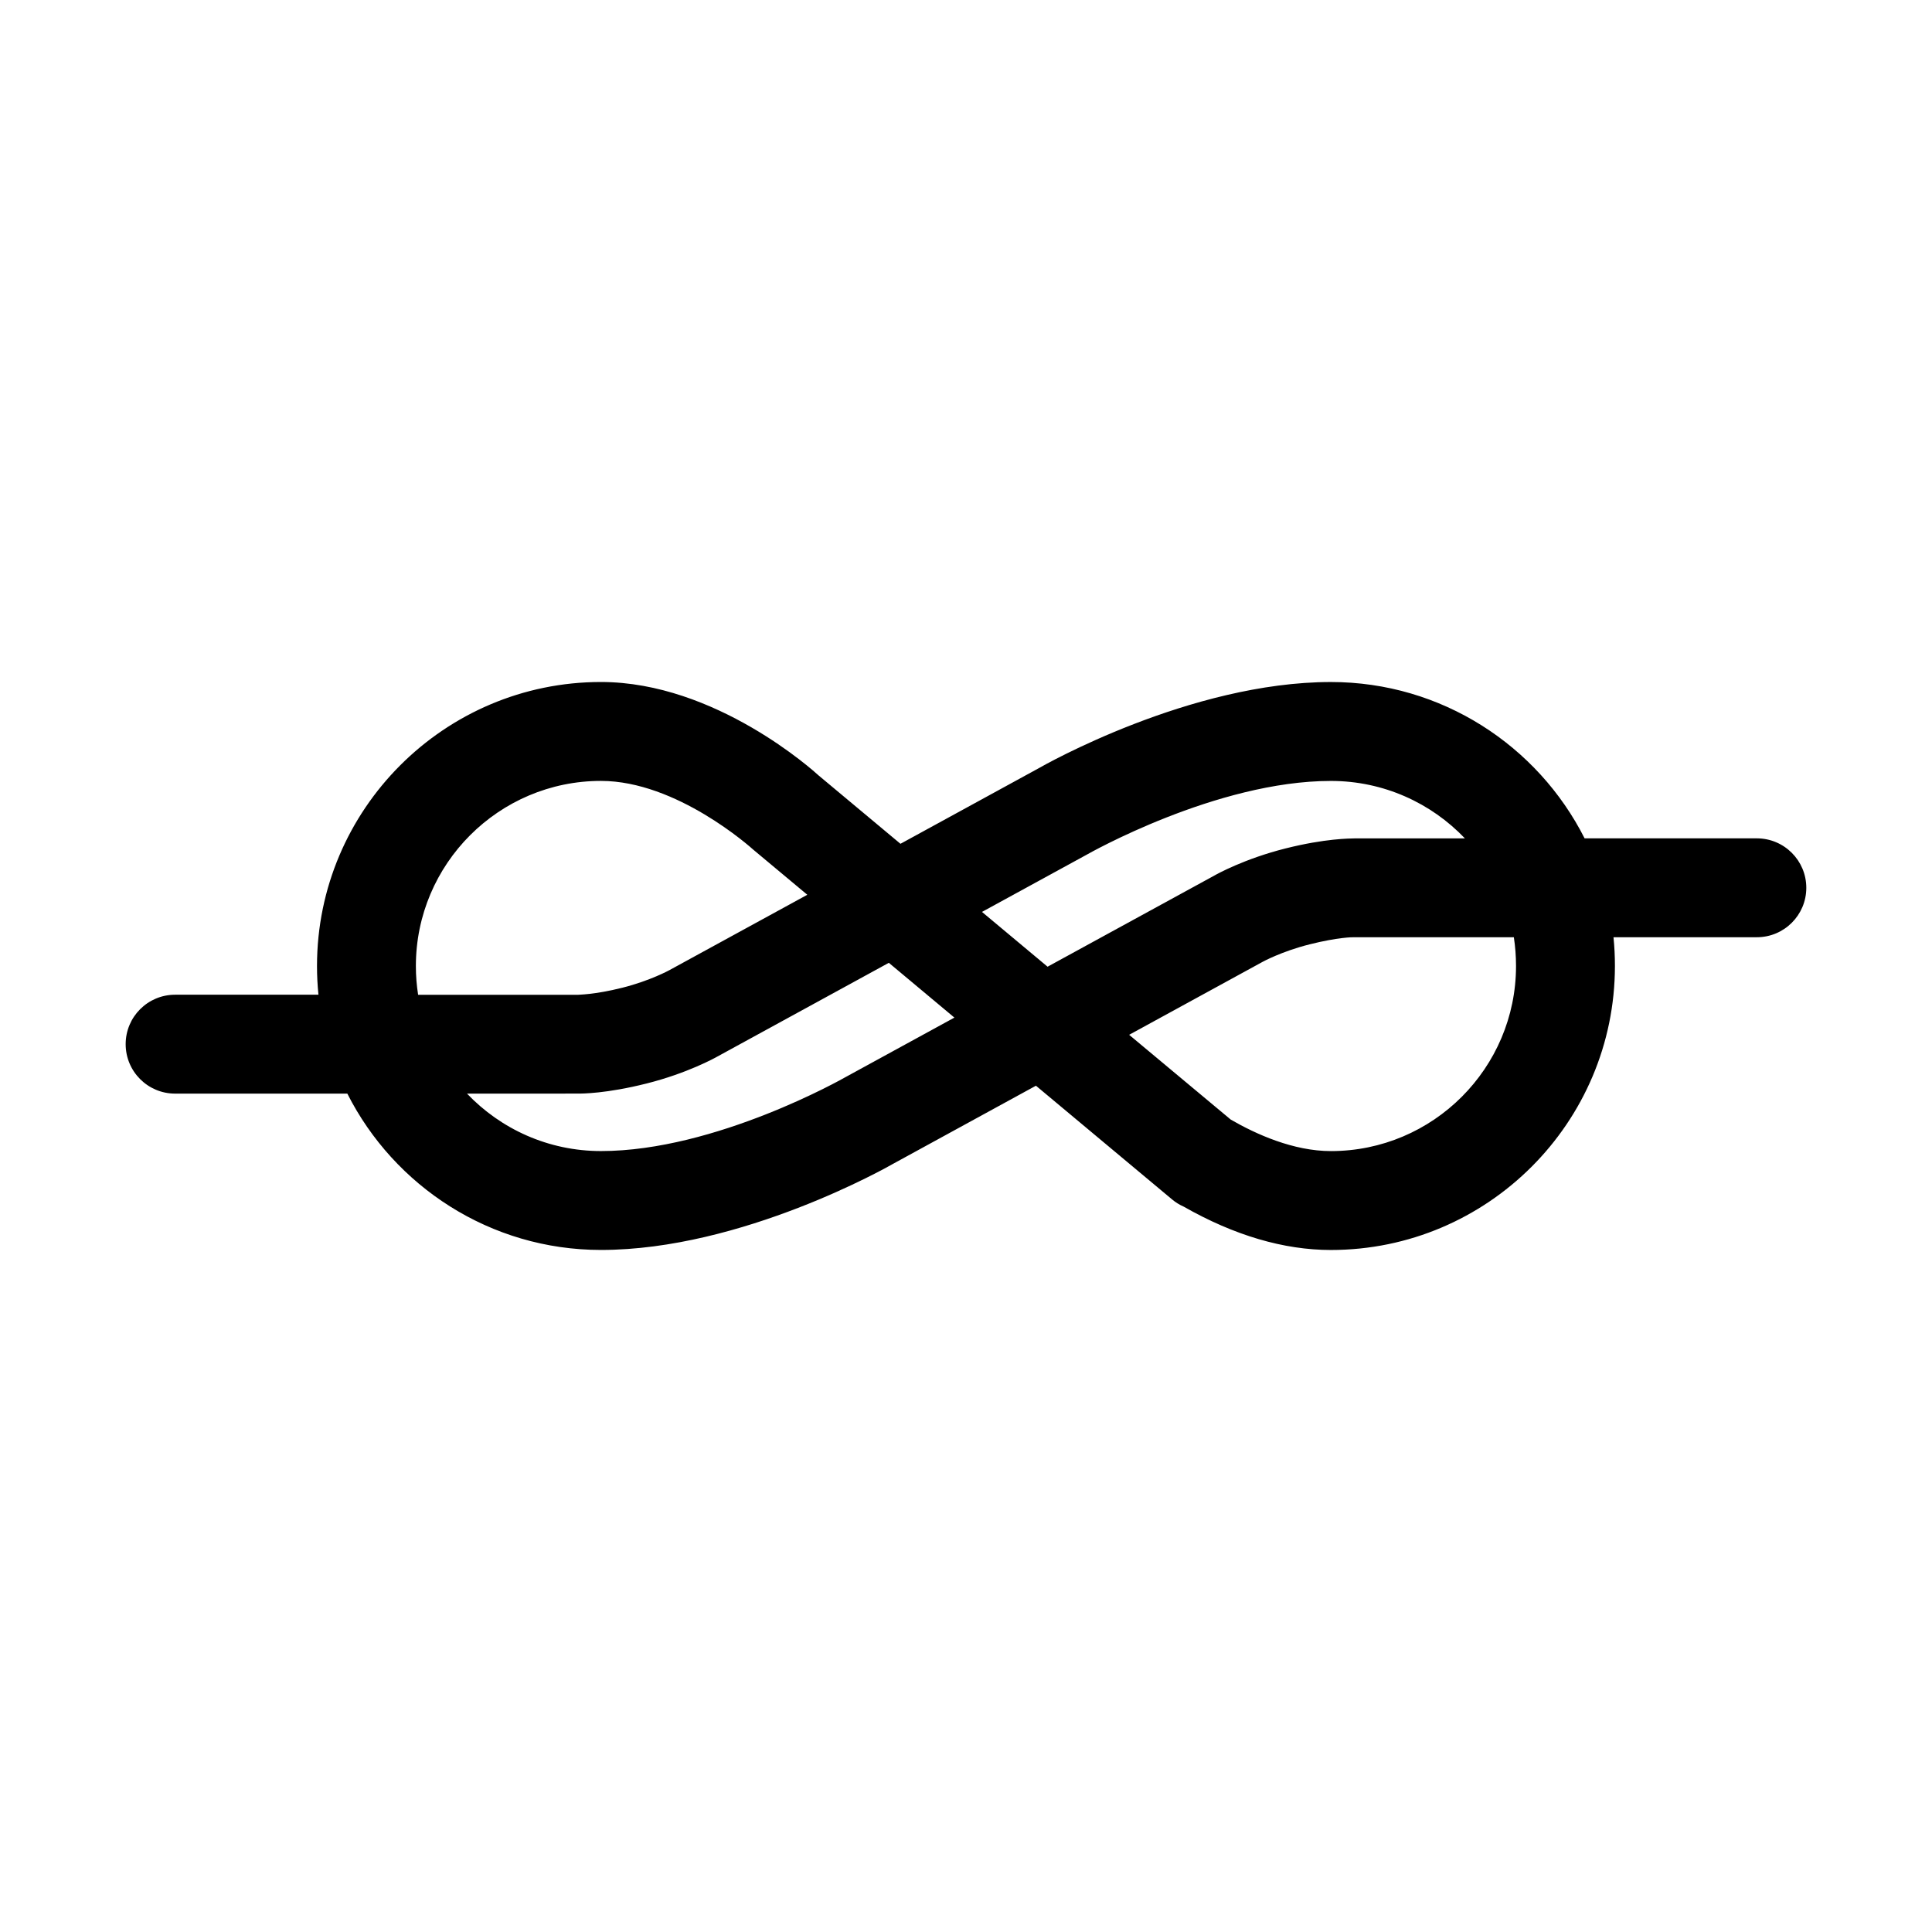 <?xml version="1.0" encoding="UTF-8"?>
<!-- Uploaded to: SVG Repo, www.svgrepo.com, Generator: SVG Repo Mixer Tools -->
<svg fill="#000000" width="800px" height="800px" version="1.1" viewBox="144 144 512 512" xmlns="http://www.w3.org/2000/svg">
 <path d="m496.71 475.26c-12.504 0-25.633-3.871-39.016-11.488-1.102-0.488-2.156-1.129-3.098-1.926l-36.062-30.121-37.742 20.637c-1.379 0.797-40.203 22.887-77.531 22.887-29.336 0-54.809-16.879-67.215-41.43h-45.645c-7.234 0-13.098-5.863-13.098-13.109 0-7.234 5.863-13.098 13.098-13.098h37.992c-0.258-2.508-0.383-5.047-0.383-7.621 0-41.492 33.754-75.254 75.25-75.254 30.449 0 56.574 23.754 57.676 24.762l21.699 18.117 36.543-19.977c1.379-0.797 40.215-22.895 77.535-22.895 29.336 0 54.816 16.879 67.223 41.43h45.648c7.234 0 13.105 5.871 13.105 13.105s-5.871 13.098-13.105 13.098h-37.992c0.258 2.508 0.379 5.047 0.379 7.617-0.004 41.5-33.754 75.266-75.262 75.266zm-26.555-34.562c6.699 3.879 16.602 8.352 26.555 8.352 27.051 0 49.051-22 49.051-49.051 0-2.59-0.195-5.133-0.578-7.617h-42.422c-0.156-0.031-4.211-0.004-11.684 1.875-7.426 1.859-12.484 4.644-12.531 4.672l-35.312 19.305zm-202.39-6.875c8.934 9.371 21.539 15.219 35.492 15.219 30.406 0 64.375-19.348 64.719-19.543l28.949-15.824-17.375-14.52-45.414 24.828c-0.605 0.348-7.977 4.445-18.836 7.168-10.602 2.664-17.09 2.68-18.355 2.66zm-12.961-26.195h42.406c0.004-0.047 4.231 0.012 11.707-1.867 7.402-1.859 12.469-4.656 12.516-4.68l36.512-19.957-14.281-11.922c-0.648-0.574-20.289-18.254-40.406-18.254-27.043 0-49.047 22.008-49.047 49.051-0.004 2.602 0.203 5.141 0.594 7.629zm149.43-21.961 17.383 14.52 44.219-24.168c0.609-0.352 7.981-4.449 18.844-7.176 10.574-2.66 17.062-2.625 18.344-2.66h29.191c-8.938-9.371-21.555-15.227-35.508-15.227-30.391 0-64.375 19.352-64.719 19.543z"/>
</svg>